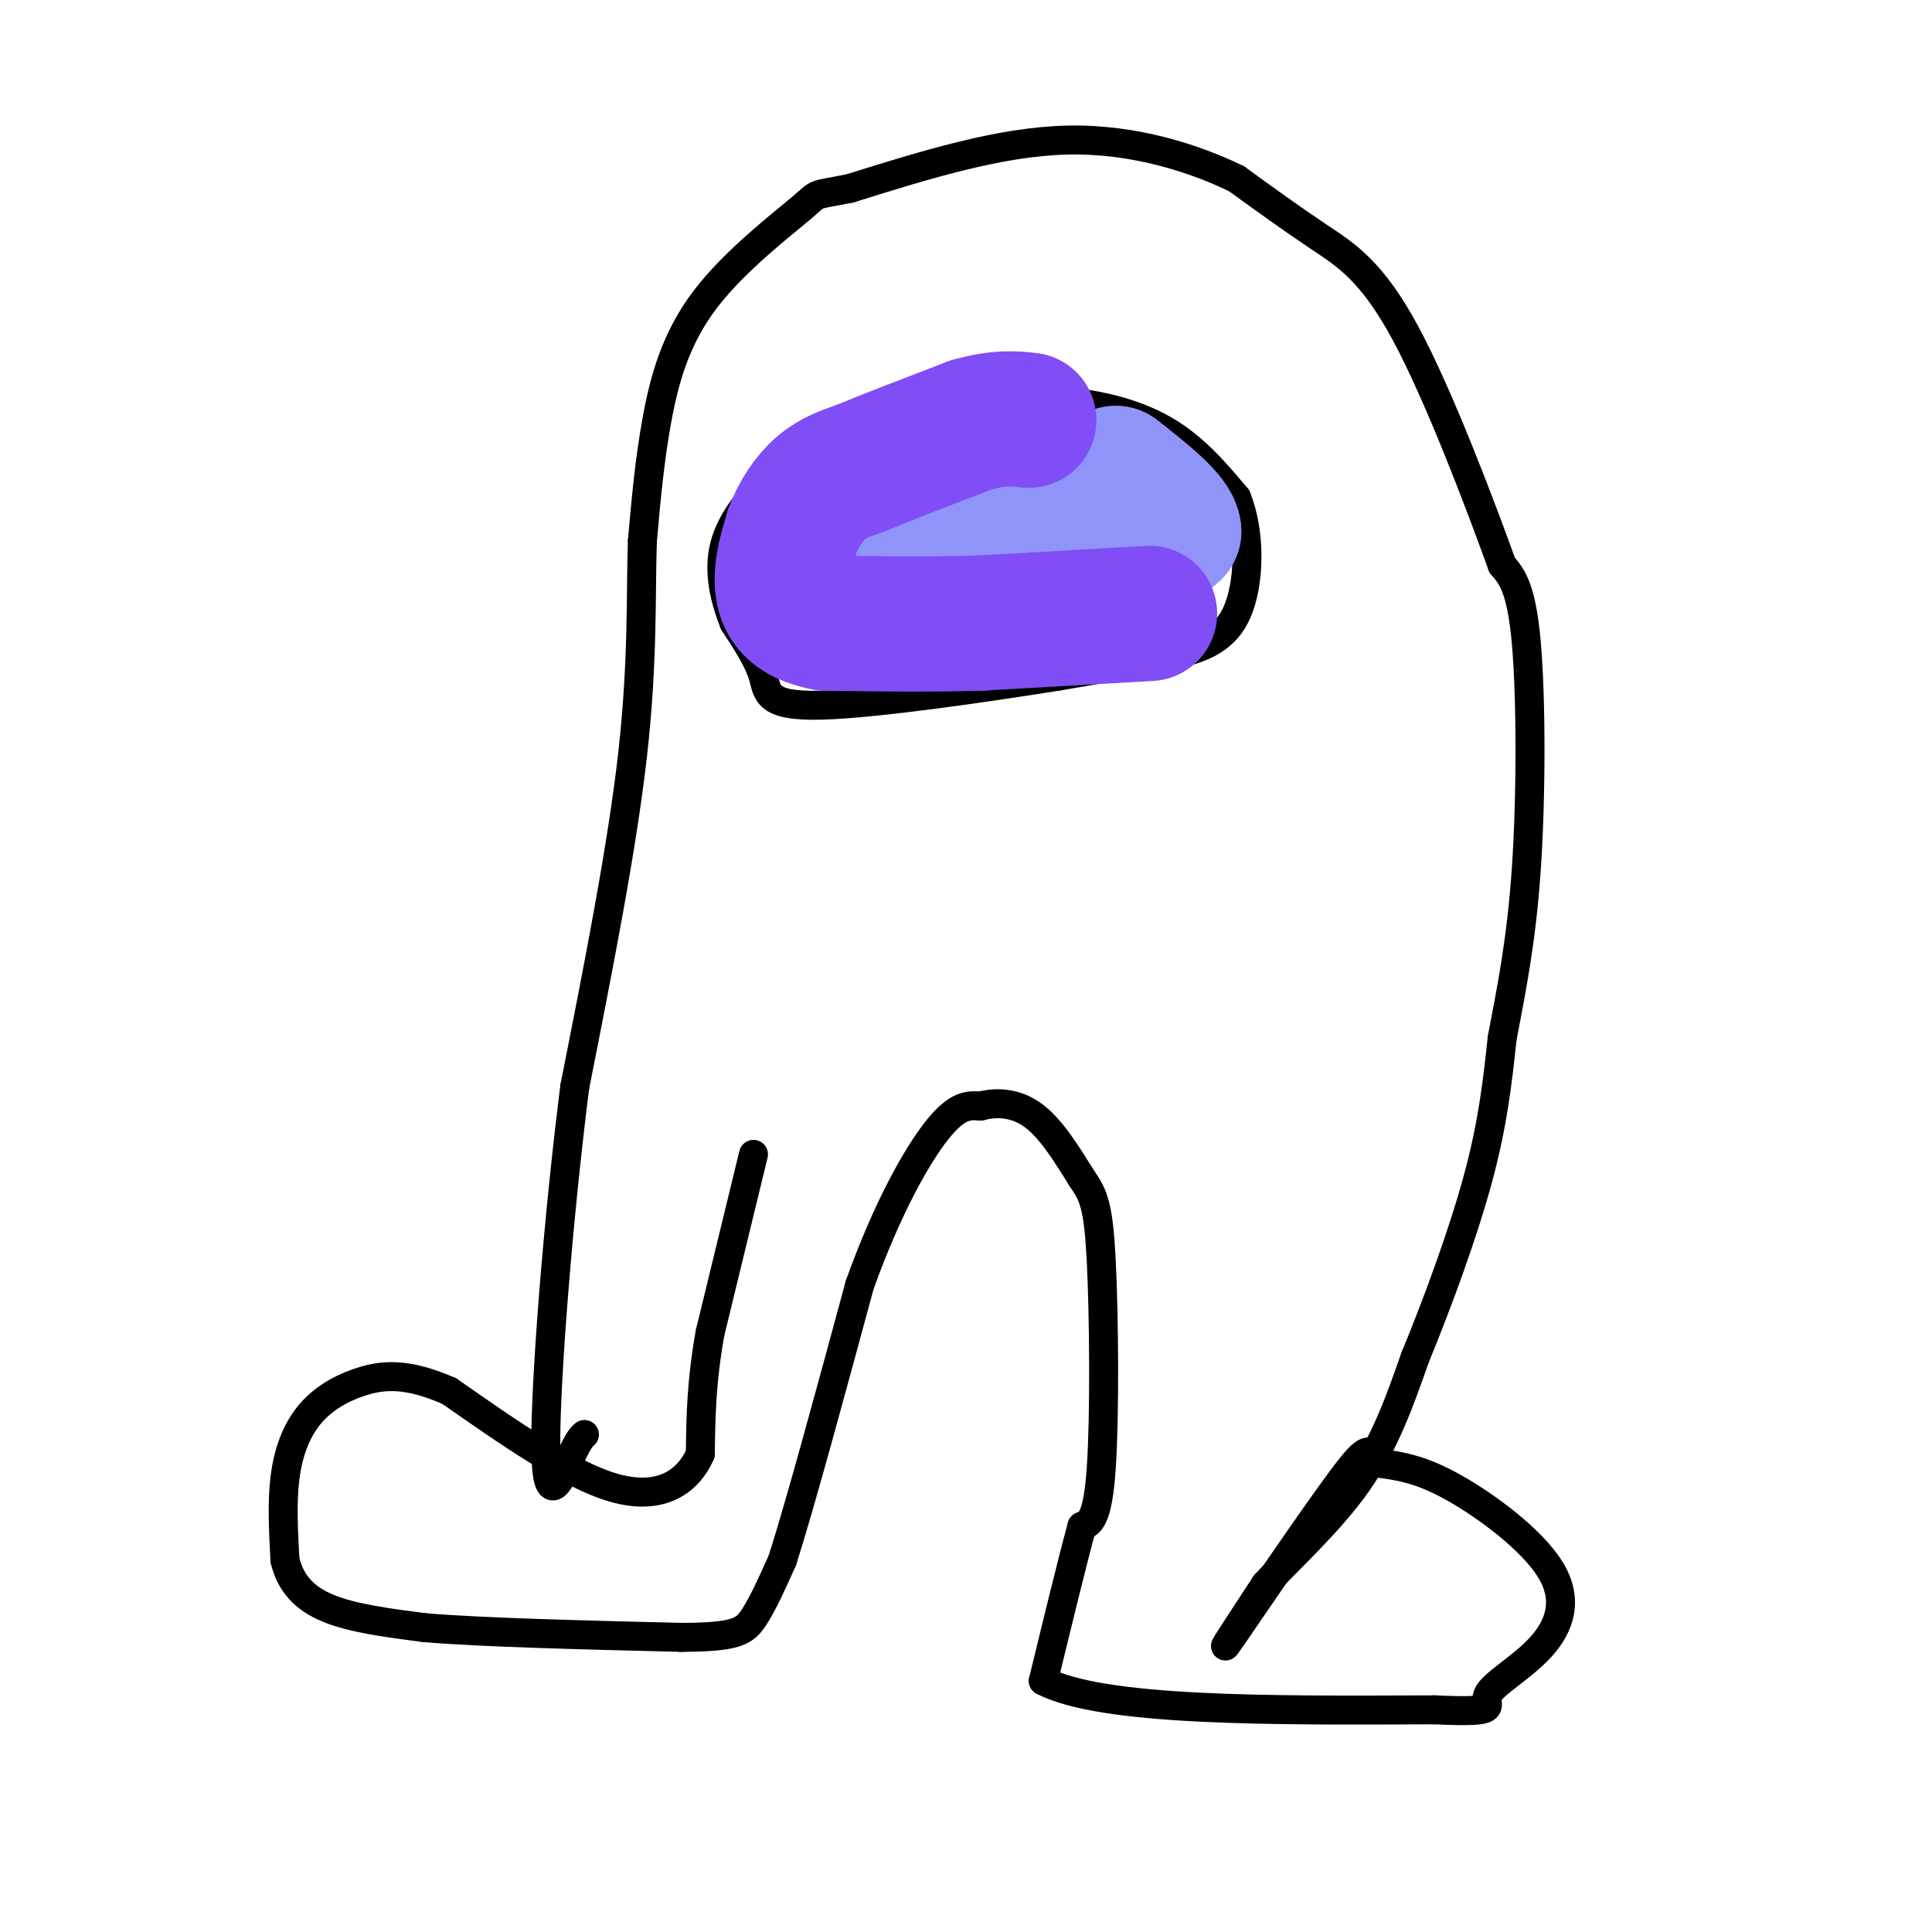 <svg viewBox='0 0 400 400' version='1.1' xmlns='http://www.w3.org/2000/svg' xmlns:xlink='http://www.w3.org/1999/xlink'><g fill='none' stroke='#000000' stroke-width='6' stroke-linecap='round' stroke-linejoin='round'><path d='M156,239c0.000,0.000 -9.000,37.000 -9,37'/><path d='M147,276c-1.833,10.333 -1.917,17.667 -2,25'/><path d='M145,301c-2.800,6.333 -8.800,9.667 -18,7c-9.200,-2.667 -21.600,-11.333 -34,-20'/><path d='M93,288c-8.750,-3.818 -13.624,-3.364 -18,-2c-4.376,1.364 -8.255,3.636 -11,7c-2.745,3.364 -4.356,7.818 -5,13c-0.644,5.182 -0.322,11.091 0,17'/><path d='M59,323c1.111,4.689 3.889,7.911 9,10c5.111,2.089 12.556,3.044 20,4'/><path d='M88,337c12.167,1.000 32.583,1.500 53,2'/><path d='M141,339c11.311,-0.044 13.089,-1.156 15,-4c1.911,-2.844 3.956,-7.422 6,-12'/><path d='M162,323c3.667,-11.500 9.833,-34.250 16,-57'/><path d='M178,266c5.644,-15.756 11.756,-26.644 16,-32c4.244,-5.356 6.622,-5.178 9,-5'/><path d='M203,229c3.400,-0.911 7.400,-0.689 11,2c3.600,2.689 6.800,7.844 10,13'/><path d='M224,244c2.405,3.440 3.417,5.542 4,17c0.583,11.458 0.738,32.274 0,43c-0.738,10.726 -2.369,11.363 -4,12'/><path d='M224,316c-2.000,7.333 -5.000,19.667 -8,32'/><path d='M216,348c12.167,6.333 46.583,6.167 81,6'/><path d='M297,354c14.460,0.664 10.109,-0.676 11,-3c0.891,-2.324 7.022,-5.633 11,-10c3.978,-4.367 5.802,-9.791 2,-16c-3.802,-6.209 -13.229,-13.203 -20,-17c-6.771,-3.797 -10.885,-4.399 -15,-5'/><path d='M286,303c-2.679,-2.190 -1.875,-5.167 -8,3c-6.125,8.167 -19.179,27.476 -23,33c-3.821,5.524 1.589,-2.738 7,-11'/><path d='M262,328c4.778,-5.222 13.222,-12.778 19,-21c5.778,-8.222 8.889,-17.111 12,-26'/><path d='M293,281c4.533,-10.978 9.867,-25.422 13,-37c3.133,-11.578 4.067,-20.289 5,-29'/><path d='M311,215c1.845,-9.798 3.958,-19.792 5,-35c1.042,-15.208 1.012,-35.631 0,-47c-1.012,-11.369 -3.006,-13.685 -5,-16'/><path d='M311,117c-4.429,-12.286 -13.000,-35.000 -20,-48c-7.000,-13.000 -12.429,-16.286 -18,-20c-5.571,-3.714 -11.286,-7.857 -17,-12'/><path d='M256,37c-8.422,-4.089 -20.978,-8.311 -35,-8c-14.022,0.311 -29.511,5.156 -45,10'/><path d='M176,39c-8.164,1.620 -6.075,0.671 -10,4c-3.925,3.329 -13.864,10.935 -20,19c-6.136,8.065 -8.467,16.590 -10,25c-1.533,8.410 -2.266,16.705 -3,25'/><path d='M133,112c-0.378,10.600 0.178,24.600 -2,44c-2.178,19.400 -7.089,44.200 -12,69'/><path d='M119,225c-3.476,27.464 -6.167,61.625 -6,75c0.167,13.375 3.190,5.964 5,2c1.810,-3.964 2.405,-4.482 3,-5'/><path d='M178,97c3.167,-4.833 6.333,-9.667 13,-12c6.667,-2.333 16.833,-2.167 27,-2'/><path d='M218,83c8.644,0.400 16.756,2.400 23,6c6.244,3.600 10.622,8.800 15,14'/><path d='M256,103c2.952,7.107 2.833,17.875 0,24c-2.833,6.125 -8.381,7.607 -15,9c-6.619,1.393 -14.310,2.696 -22,4'/><path d='M219,140c-13.845,2.202 -37.458,5.708 -49,6c-11.542,0.292 -11.012,-2.631 -12,-6c-0.988,-3.369 -3.494,-7.185 -6,-11'/><path d='M152,129c-1.833,-4.560 -3.417,-10.458 -2,-16c1.417,-5.542 5.833,-10.726 9,-13c3.167,-2.274 5.083,-1.637 7,-1'/><path d='M166,99c4.333,-0.333 11.667,-0.667 19,-1'/><path d='M231,98c-0.833,-1.833 -1.667,-3.667 -10,-4c-8.333,-0.333 -24.167,0.833 -40,2'/><path d='M181,96c-8.220,1.413 -8.770,3.946 -10,8c-1.230,4.054 -3.139,9.630 -4,13c-0.861,3.370 -0.675,4.534 1,6c1.675,1.466 4.837,3.233 8,5'/><path d='M176,128c8.000,1.500 24.000,2.750 40,4'/><path d='M216,132c6.833,0.167 3.917,-1.417 1,-3'/></g>
<g fill='none' stroke='#9094F9' stroke-width='28' stroke-linecap='round' stroke-linejoin='round'><path d='M181,110c0.000,0.000 21.000,0.000 21,0'/><path d='M202,110c8.500,0.667 19.250,2.333 30,4'/><path d='M232,114c6.833,0.000 8.917,-2.000 11,-4'/><path d='M243,110c-0.167,-2.667 -6.083,-7.333 -12,-12'/></g>
<g fill='none' stroke='#804DF6' stroke-width='28' stroke-linecap='round' stroke-linejoin='round'><path d='M238,127c0.000,0.000 -35.000,2.000 -35,2'/><path d='M203,129c-11.167,0.333 -21.583,0.167 -32,0'/><path d='M171,129c-7.067,-1.289 -8.733,-4.511 -9,-8c-0.267,-3.489 0.867,-7.244 2,-11'/><path d='M164,110c1.289,-3.533 3.511,-6.867 6,-9c2.489,-2.133 5.244,-3.067 8,-4'/><path d='M178,97c5.167,-2.167 14.083,-5.583 23,-9'/><path d='M201,88c5.833,-1.667 8.917,-1.333 12,-1'/></g>
</svg>